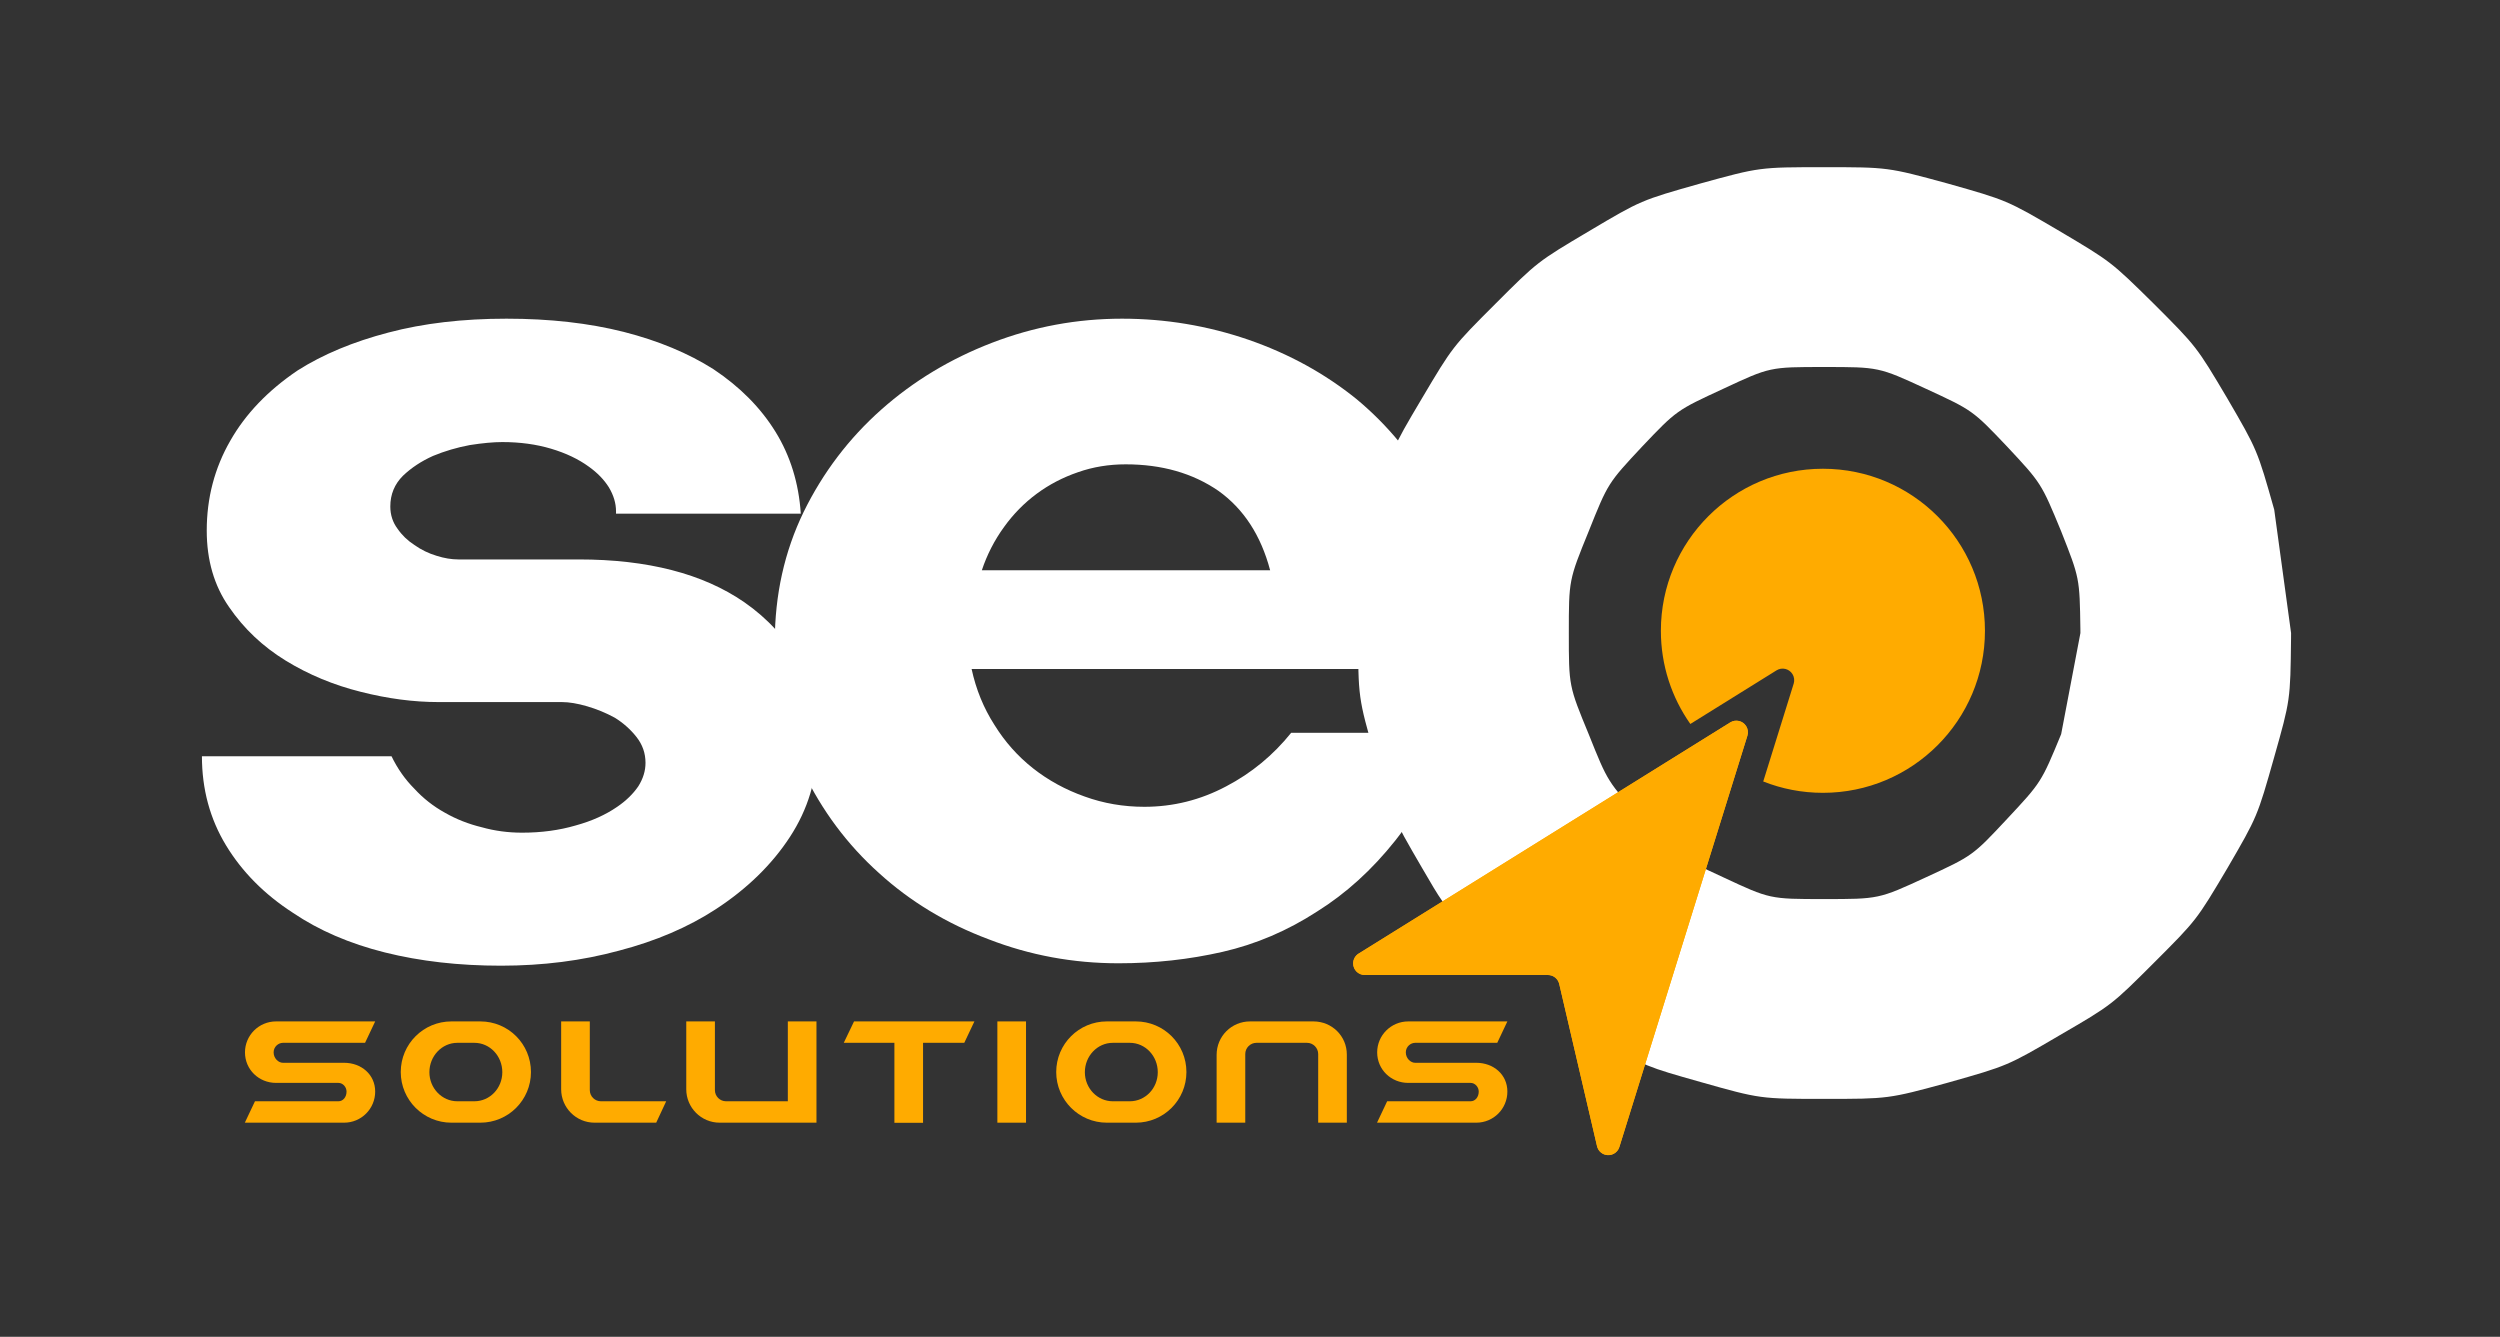 <?xml version="1.0" encoding="UTF-8"?>
<svg width="432px" height="231px" viewBox="0 0 432 231" version="1.1" xmlns="http://www.w3.org/2000/svg" xmlns:xlink="http://www.w3.org/1999/xlink">
    <rect x="0" y="0" width="432" height="231" fill="#333333" stroke="none"/>
    <title>Artboard Copy 5</title>
    <g id="Artboard-Copy-5" stroke="none" stroke-width="1" fill="none" fill-rule="evenodd">
        <g id="Group-2" transform="translate(34.893, 28.89)">
            <g id="SOLUTIONS" transform="translate(7.414, 147.61)" fill="#FFAB00" fill-rule="nonzero">
                <path d="M5.4,0 C2.425,0 0.025,2.4 0.025,5.35 C0.025,8.325 2.425,10.625 5.4,10.625 L16.175,10.625 C16.95,10.625 17.575,11.35 17.575,12.125 C17.575,13.1 16.95,13.8 16.175,13.8 L1.75,13.8 L0,17.5 L17.15,17.5 C20.125,17.5 22.525,15.1 22.525,12.125 C22.525,9.175 20.125,7.15 17.15,7.15 L6.575,7.15 C5.825,7.15 4.975,6.4 4.975,5.35 C4.975,4.35 5.825,3.7 6.575,3.7 L20.775,3.7 L22.525,0 L5.4,0 Z" id="Path"></path>
                <path d="M40.693,0 L35.693,0 C30.868,0 26.943,3.9 26.943,8.75 C26.943,13.575 30.868,17.5 35.693,17.5 L40.693,17.5 C45.543,17.5 49.443,13.575 49.443,8.75 C49.443,3.9 45.543,0 40.693,0 Z M44.493,8.775 C44.493,11.55 42.343,13.8 39.668,13.8 L36.718,13.8 C34.068,13.8 31.893,11.55 31.893,8.775 C31.893,5.975 34.068,3.7 36.718,3.7 L39.668,3.7 C42.343,3.7 44.493,5.975 44.493,8.775 Z" id="Shape"></path>
                <path d="M61.536,13.8 C60.486,13.8 59.611,12.95 59.611,11.875 L59.611,0 L54.661,0 L54.661,11.725 C54.661,14.9 57.236,17.5 60.436,17.5 L71.086,17.5 L72.811,13.8 L61.536,13.8 Z" id="Path"></path>
                <path d="M93.829,0 L93.829,13.8 L83.154,13.8 C82.104,13.8 81.229,12.95 81.229,11.875 L81.229,0 L76.279,0 L76.279,11.725 C76.279,14.9 78.854,17.5 82.054,17.5 L98.779,17.5 L98.779,0 L93.829,0 Z" id="Path"></path>
                <polygon id="Path" points="126.071 0 105.271 0 103.496 3.7 112.246 3.7 112.246 17.525 117.196 17.525 117.196 3.7 124.321 3.7"></polygon>
                <polygon id="Path" points="130.039 0 130.039 17.5 134.989 17.5 134.989 0"></polygon>
                <path d="M153.957,0 L148.957,0 C144.132,0 140.207,3.9 140.207,8.75 C140.207,13.575 144.132,17.5 148.957,17.5 L153.957,17.5 C158.807,17.5 162.707,13.575 162.707,8.75 C162.707,3.9 158.807,0 153.957,0 Z M157.757,8.775 C157.757,11.55 155.607,13.8 152.932,13.8 L149.982,13.8 C147.332,13.8 145.157,11.55 145.157,8.775 C145.157,5.975 147.332,3.7 149.982,3.7 L152.932,3.7 C155.607,3.7 157.757,5.975 157.757,8.775 Z" id="Shape"></path>
                <path d="M184.65,0 L173.7,0 C170.5,0 167.925,2.575 167.925,5.775 L167.925,17.5 L172.875,17.5 L172.875,5.625 C172.875,4.575 173.75,3.7 174.8,3.7 L183.55,3.7 C184.6,3.7 185.475,4.575 185.475,5.625 L185.475,17.5 L190.425,17.5 L190.425,5.725 C190.425,2.525 187.85,0 184.65,0 Z" id="Path"></path>
                <path d="M201.043,0 C198.068,0 195.668,2.4 195.668,5.35 C195.668,8.325 198.068,10.625 201.043,10.625 L211.818,10.625 C212.593,10.625 213.218,11.35 213.218,12.125 C213.218,13.1 212.593,13.8 211.818,13.8 L197.393,13.8 L195.643,17.5 L212.793,17.5 C215.768,17.5 218.168,15.1 218.168,12.125 C218.168,9.175 215.768,7.15 212.793,7.15 L202.218,7.15 C201.468,7.15 200.618,6.4 200.618,5.35 C200.618,4.35 201.468,3.7 202.218,3.7 L216.418,3.7 L218.168,0 L201.043,0 Z" id="Path"></path>
            </g>
            <g id="Group" fill="#FFFFFF">
                <g id="se" transform="translate(0, 26.178)" fill-rule="nonzero">
                    <path d="M106.292,73.947 C106.292,79.563 104.732,84.763 101.612,89.547 C98.492,94.332 94.228,98.492 88.819,102.028 C84.035,105.148 78.454,107.54 72.075,109.204 C65.696,110.938 58.901,111.804 51.69,111.804 C44.41,111.804 37.719,111.042 31.617,109.516 C25.516,107.991 20.211,105.703 15.705,102.652 C10.782,99.462 6.934,95.58 4.16,91.003 C1.387,86.427 0,81.296 0,75.611 L32.761,75.611 C33.801,77.76 35.119,79.632 36.713,81.227 C38.239,82.891 40.007,84.278 42.018,85.387 C43.959,86.497 46.074,87.329 48.362,87.883 C50.581,88.507 52.903,88.819 55.33,88.819 C58.658,88.819 61.744,88.403 64.586,87.571 C67.36,86.809 69.752,85.734 71.763,84.347 C73.288,83.307 74.501,82.128 75.403,80.811 C76.235,79.494 76.651,78.142 76.651,76.755 C76.651,75.091 76.131,73.6 75.091,72.283 C74.051,70.965 72.803,69.856 71.347,68.955 C69.821,68.123 68.227,67.464 66.562,66.979 C64.898,66.493 63.442,66.25 62.194,66.25 L40.874,66.25 C36.575,66.25 32.103,65.661 27.457,64.482 C22.742,63.304 18.409,61.501 14.457,59.074 C10.504,56.647 7.246,53.562 4.68,49.818 C2.115,46.143 0.832,41.74 0.832,36.609 C0.832,30.993 2.184,25.828 4.888,21.113 C7.523,16.467 11.406,12.411 16.537,8.944 C20.905,6.171 26.14,3.987 32.241,2.392 C38.273,0.797 45.068,0 52.626,0 C60.114,0 66.875,0.763 72.907,2.288 C78.87,3.813 84.035,5.963 88.403,8.736 C92.979,11.787 96.55,15.393 99.116,19.553 C101.681,23.713 103.137,28.428 103.484,33.697 L71.555,33.697 L71.555,33.281 C71.555,31.895 71.139,30.508 70.307,29.121 C69.475,27.804 68.331,26.625 66.875,25.585 C65.072,24.268 62.888,23.228 60.322,22.465 C57.757,21.702 54.949,21.321 51.898,21.321 C50.373,21.321 48.5,21.494 46.282,21.841 C44.063,22.257 41.948,22.881 39.938,23.713 C37.927,24.614 36.193,25.758 34.737,27.145 C33.281,28.601 32.553,30.369 32.553,32.449 C32.553,33.905 32.969,35.188 33.801,36.297 C34.564,37.407 35.535,38.343 36.713,39.105 C37.892,39.938 39.175,40.562 40.562,40.978 C41.879,41.394 43.127,41.602 44.306,41.602 L65.106,41.602 C77.032,41.602 86.566,44.063 93.708,48.986 C97.798,51.829 100.918,55.261 103.068,59.282 L106.292,73.947 Z" id="Path"></path>
                    <path d="M184.586,43.474 C182.991,37.441 180.01,32.865 175.642,29.745 C171.204,26.694 165.865,25.169 159.625,25.169 C156.713,25.169 153.974,25.62 151.409,26.521 C148.774,27.422 146.382,28.67 144.233,30.265 C142.083,31.86 140.211,33.767 138.616,35.985 C136.952,38.273 135.67,40.77 134.768,43.474 L184.586,43.474 Z M218.907,60.53 L133,60.53 C133.763,64.066 135.08,67.291 136.952,70.203 C138.755,73.115 140.974,75.611 143.609,77.691 C146.243,79.771 149.225,81.4 152.553,82.579 C155.812,83.758 159.244,84.347 162.849,84.347 C167.841,84.347 172.556,83.168 176.994,80.811 C181.362,78.523 185.106,75.438 188.226,71.555 L216.099,71.555 C213.464,78.974 210.171,85.179 206.219,90.171 C202.197,95.233 197.691,99.324 192.698,102.444 C187.568,105.772 182.125,108.095 176.37,109.412 C170.615,110.729 164.617,111.388 158.377,111.388 C150.542,111.388 143.054,110.001 135.912,107.228 C128.701,104.524 122.392,100.71 116.984,95.788 C111.506,90.865 107.138,85.006 103.879,78.211 C100.62,71.416 98.991,63.962 98.991,55.85 C98.991,47.738 100.655,40.25 103.983,33.385 C107.311,26.59 111.783,20.697 117.4,15.705 C122.946,10.782 129.325,6.934 136.536,4.16 C143.747,1.387 151.235,0 159.001,0 C166.489,0 173.77,1.213 180.842,3.64 C187.845,6.067 194.085,9.499 199.563,13.937 C204.971,18.443 209.408,23.852 212.875,30.161 C216.273,36.54 218.145,43.682 218.491,51.586 L218.907,60.53 Z" id="Shape"></path>
                </g>
                <path d="M280.298,0 C291.322,0 291.322,0 301.618,2.808 C311.915,5.72 311.915,5.72 320.963,11.024 C329.908,16.329 329.908,16.329 337.292,23.609 C344.676,30.993 344.676,30.993 349.98,39.938 C355.18,48.882 355.18,48.882 358.093,59.178 L358.093,59.178 L361.005,80.499 L360.999,81.465 C360.878,92.075 360.878,92.075 358.093,101.924 C355.18,112.22 355.18,112.22 349.98,121.165 C344.676,130.109 344.676,130.109 337.396,137.389 C330.012,144.773 330.012,144.773 321.067,149.974 C312.019,155.278 312.019,155.278 301.722,158.19 C291.426,160.998 291.426,160.998 280.298,160.998 C269.273,160.998 269.273,160.998 258.977,158.086 C249.651,155.448 249.651,155.448 241.435,150.934 L248.596,141.11 L221.195,130.341 L218.582,132.12 C214.233,126.925 214.233,126.925 210.823,121.061 C205.623,112.116 205.623,112.116 202.711,101.82 C199.799,91.627 199.799,91.627 199.799,80.499 C199.799,69.475 199.799,69.475 202.711,59.178 C205.519,48.882 205.519,48.882 210.823,39.938 C216.127,30.993 216.127,30.993 223.512,23.609 C230.792,16.329 230.792,16.329 239.736,11.024 C248.68,5.72 248.68,5.72 258.977,2.808 C269.169,0 269.169,0 280.298,0 Z M280.298,34.529 C270.937,34.529 270.937,34.529 262.929,38.273 C254.817,42.018 254.817,42.018 248.888,48.258 C242.96,54.602 242.96,54.602 239.632,62.922 C236.2,71.347 236.2,71.347 236.2,80.499 C236.2,89.651 236.2,89.651 239.632,97.972 C242.96,106.292 242.96,106.292 248.888,112.636 C254.817,118.98 254.817,118.98 262.929,122.725 C270.937,126.469 270.937,126.469 280.298,126.469 C289.762,126.469 289.762,126.469 297.874,122.725 C305.987,118.98 305.987,118.98 311.915,112.636 C317.843,106.292 317.843,106.292 321.275,97.972 L321.275,97.972 L324.603,80.499 L324.598,79.768 C324.47,71.01 324.47,71.01 321.275,62.922 C317.843,54.602 317.843,54.602 311.915,48.258 C305.987,42.018 305.987,42.018 297.874,38.273 C289.762,34.529 289.762,34.529 280.298,34.529 Z" id="Combined-Shape"></path>
            </g>
            <path d="M280.107,52.11 C295.571,52.11 308.107,64.646 308.107,80.11 C308.107,95.574 295.571,108.11 280.107,108.11 C276.465,108.11 272.985,107.414 269.793,106.149 L275.056,89.241 C275.229,88.686 275.152,88.084 274.845,87.59 C274.261,86.652 273.028,86.365 272.09,86.948 L272.09,86.948 L257.198,96.213 C253.99,91.658 252.107,86.104 252.107,80.11 C252.107,64.646 264.643,52.11 280.107,52.11 Z" id="Combined-Shape" fill="#FFAB00"></path>
            <path d="M199.877,135.892 L264.09,95.948 C265.028,95.365 266.261,95.652 266.845,96.59 C267.152,97.084 267.229,97.686 267.056,98.241 L244.933,169.312 C244.605,170.366 243.483,170.955 242.429,170.627 C241.751,170.416 241.237,169.862 241.075,169.171 L234.541,141.136 C234.33,140.231 233.523,139.59 232.593,139.59 L200.933,139.59 C199.829,139.59 198.933,138.695 198.933,137.59 C198.933,136.899 199.29,136.257 199.877,135.892 Z" id="Path" fill="#FFAB00"></path>
            <path d="M199.877,135.892 L264.09,95.948 C265.028,95.365 266.261,95.652 266.845,96.59 C267.152,97.084 267.229,97.686 267.056,98.241 L244.933,169.312 C244.605,170.366 243.483,170.955 242.429,170.627 C241.751,170.416 241.237,169.862 241.075,169.171 L234.541,141.136 C234.33,140.231 233.523,139.59 232.593,139.59 L200.933,139.59 C199.829,139.59 198.933,138.695 198.933,137.59 C198.933,136.899 199.29,136.257 199.877,135.892 Z" id="Path" fill="#FFAB00"></path>
        </g>
    </g>
</svg>